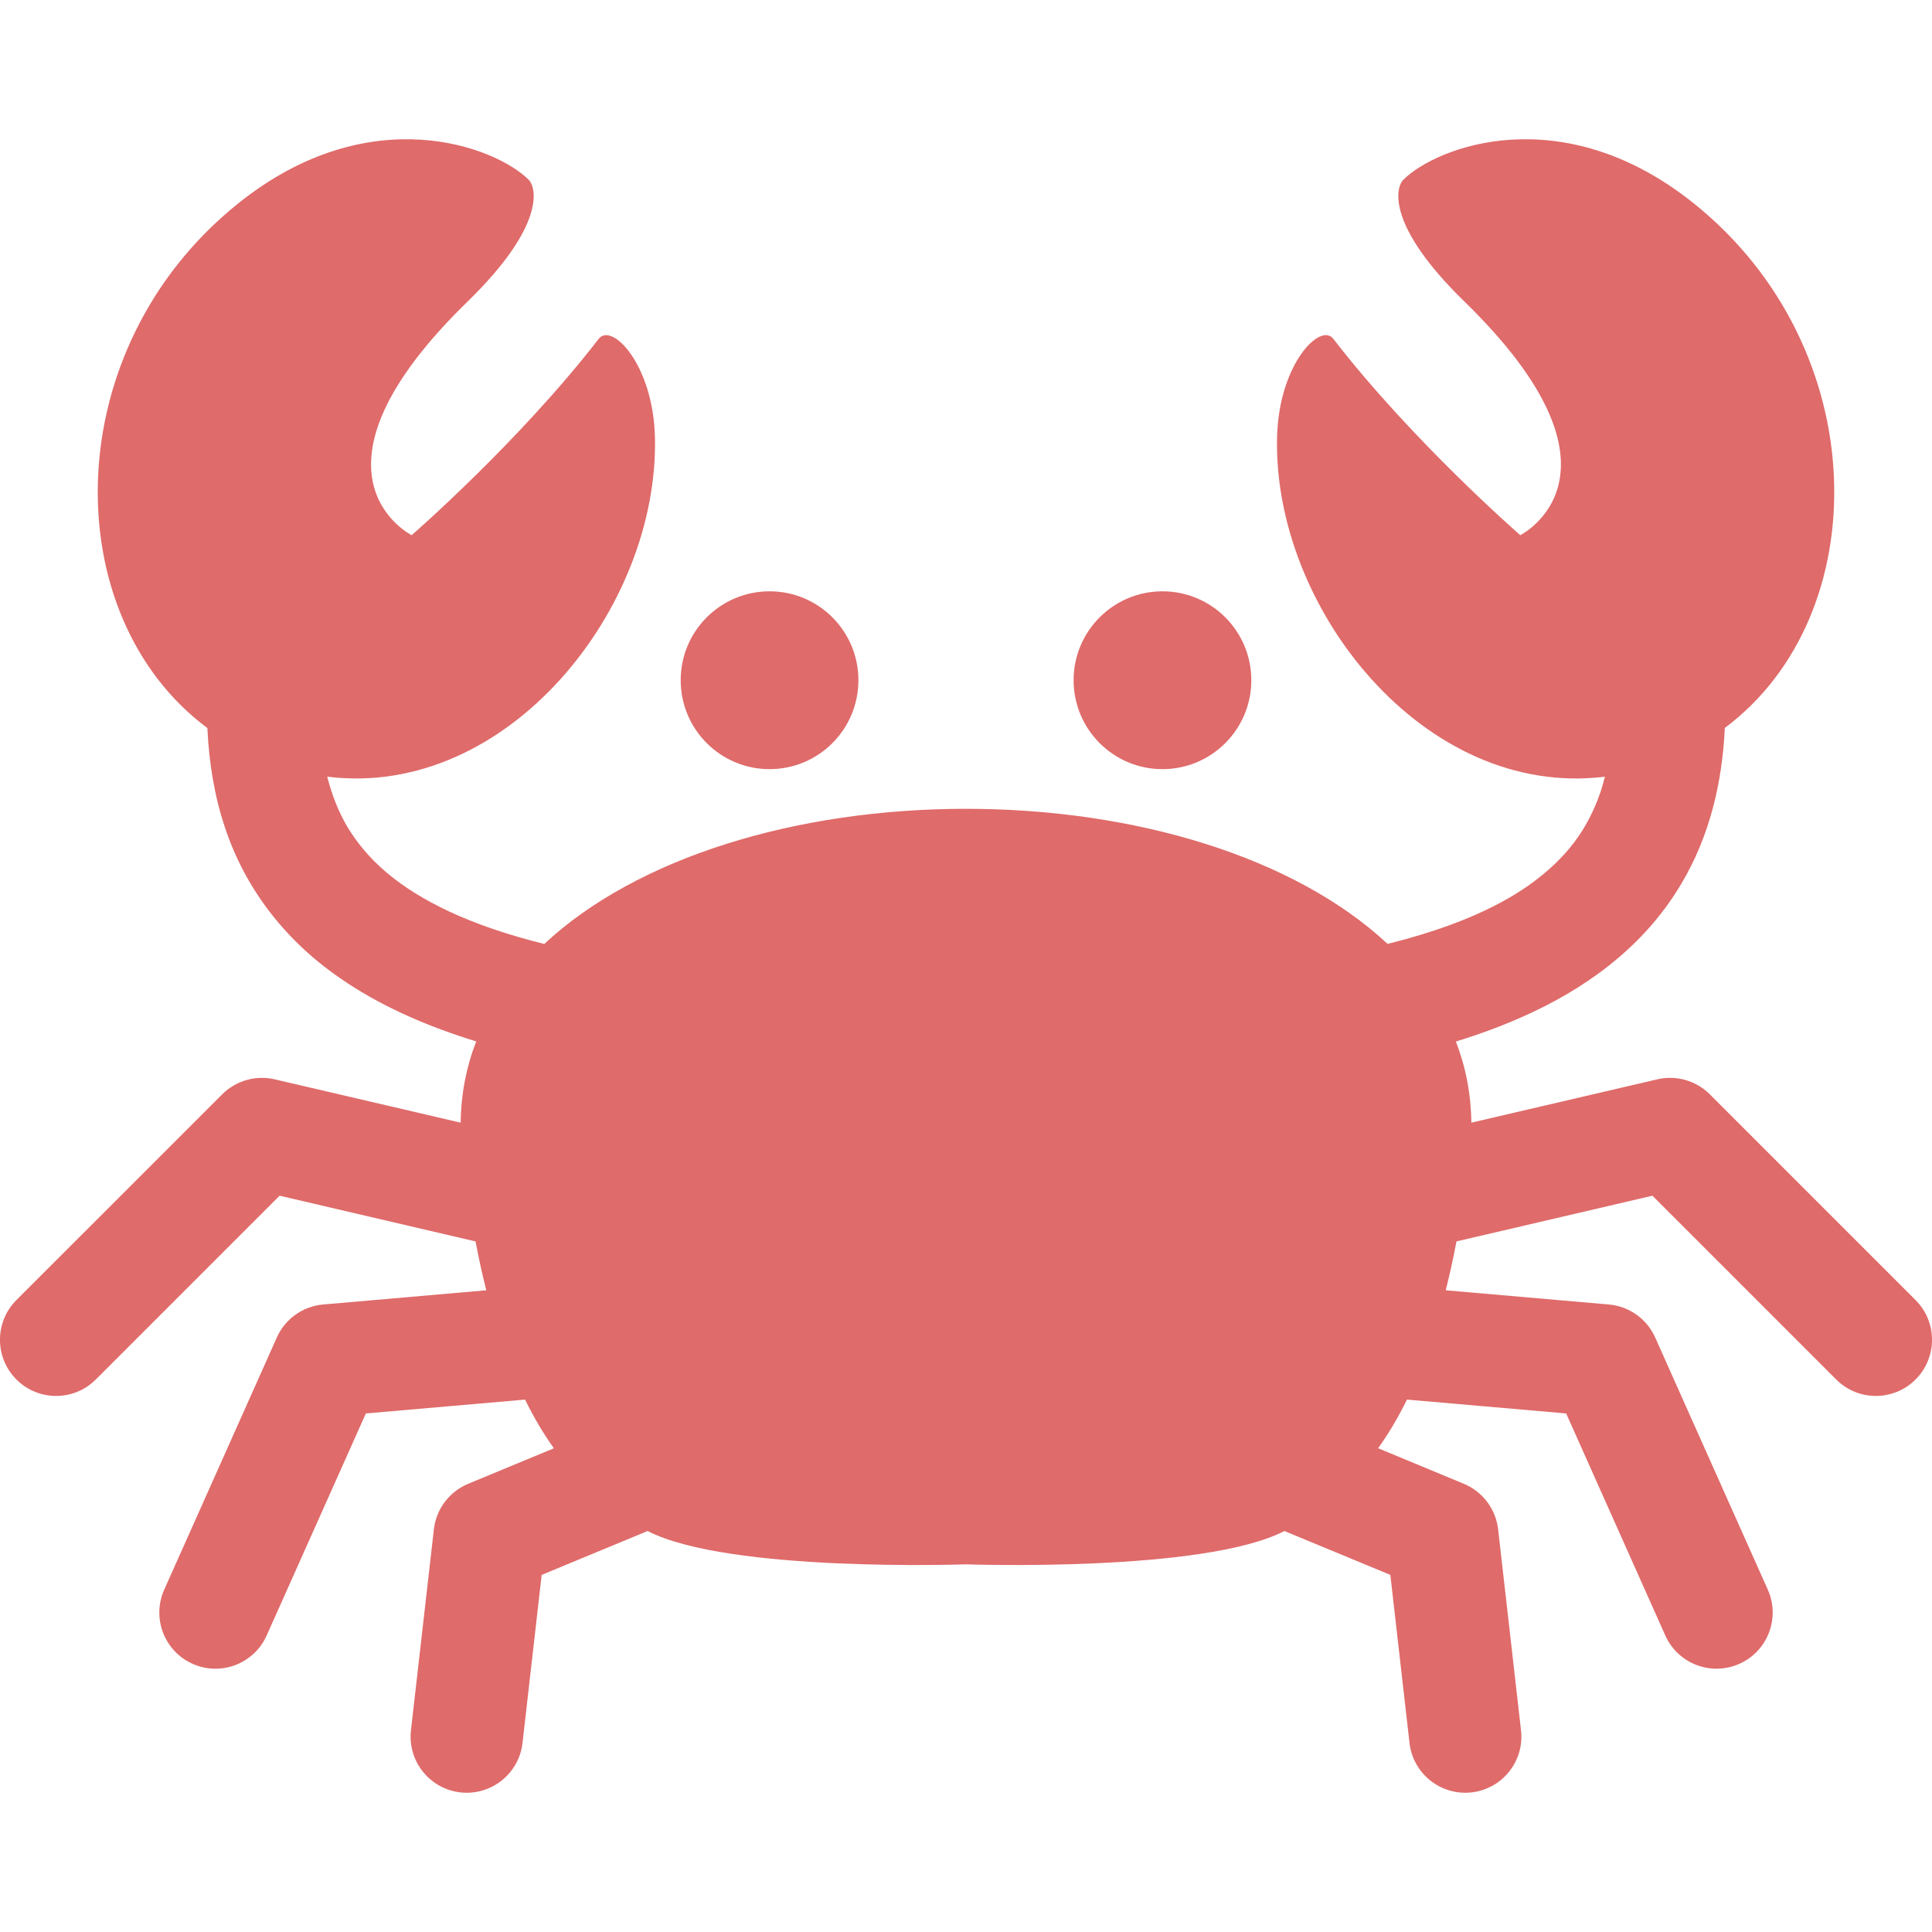 <!--?xml version="1.0" encoding="utf-8"?-->
<!-- Generator: Adobe Illustrator 15.1.0, SVG Export Plug-In . SVG Version: 6.00 Build 0)  -->

<svg version="1.1" id="_x32_" xmlns="http://www.w3.org/2000/svg" xmlns:xlink="http://www.w3.org/1999/xlink" x="0px" y="0px" width="512px" height="512px" viewBox="0 0 512 512" xml:space="preserve">
<g>
	<path class="st0" d="M203.955,203.83c13,0,23.531-10.547,23.531-23.563s-10.531-23.563-23.531-23.563
		c-13.031,0-23.563,10.547-23.563,23.563S190.924,203.83,203.955,203.83z" style="fill: #df6b6a;"></path>
	<path class="st0" d="M308.064,203.83c13.016,0,23.547-10.547,23.547-23.563s-10.531-23.563-23.547-23.563
		c-13,0-23.547,10.547-23.547,23.563S295.064,203.83,308.064,203.83z" style="fill: #df6b6a;"></path>
	<path class="st0" d="M507.643,344.533l-54.531-54.531c-3.625-3.625-8.922-5.141-13.906-3.969l-49.281,11.484
		c-0.094-7.625-1.5-14.813-4.109-21.5c7.125-2.188,13.703-4.688,19.766-7.516c17.922-8.313,31.469-19.891,39.938-34.219
		c7.5-12.563,10.875-26.672,11.578-41.375c40.063-29.875,39.828-100.563-8.313-139.078c-34.875-27.891-68.188-14.875-76.875-6.203
		c-2.188,2.172-4.313,12.328,16.125,32.234c47.094,45.859,14.859,61.969,14.859,61.969s-28.5-24.781-49.563-52.047
		c-3.422-4.422-14.406,6.688-14.891,26.016c-1.156,45.281,39,95.984,86.875,90.031c-0.359,1.375-0.719,2.75-1.156,4.031
		c-3.391,9.844-8.906,17.609-19.172,24.859c-8.547,6-20.734,11.328-37.266,15.422c-24.656-23-66.891-35.797-111.734-35.797
		c-44.828,0-87.078,12.813-111.75,35.813c-9.922-2.453-18.297-5.375-25.219-8.609c-13.859-6.516-21.844-13.938-26.984-22.469
		c-2.344-3.969-4.063-8.391-5.313-13.25c47.844,5.938,87.984-44.75,86.844-90.031c-0.5-19.328-11.469-30.438-14.891-26.016
		c-21.063,27.266-49.578,52.047-49.578,52.047s-32.234-16.109,14.875-61.969c20.438-19.906,18.297-30.063,16.125-32.234
		c-8.688-8.672-42-21.688-76.875,6.203c-48.172,38.547-48.375,109.281-8.266,139.109c0.438,9.125,1.844,17.984,4.688,26.422
		c5.156,15.547,15.375,29.438,30.344,39.766c10.016,6.969,22.031,12.5,36.219,16.859c-2.609,6.703-4.031,13.891-4.125,21.531
		l-49.281-11.484c-4.984-1.172-10.281,0.344-13.906,3.969L4.346,344.533c-5.797,5.813-5.797,15.234,0,21.047
		c5.828,5.813,15.234,5.813,21.047,0l48.703-48.703l51.922,12.109c0.875,4.563,1.813,8.875,2.859,12.953l-43.219,3.766
		c-5.406,0.469-10.109,3.813-12.297,8.75l-29.844,66.828c-3.344,7.5,0.016,16.297,7.516,19.641c7.5,3.359,16.297-0.016,19.641-7.516
		l26.281-58.828l42.188-3.672c2.344,4.766,4.891,9.047,7.641,12.906l-22.703,9.406c-5,2.078-8.484,6.688-9.094,12.063l-6.078,53.25
		c-0.938,8.156,4.938,15.531,13.094,16.469c8.156,0.922,15.531-4.938,16.469-13.094l5.078-44.547l28.078-11.625
		c21.422,11.063,84.359,8.828,84.359,8.828s62.969,2.234,84.391-8.828l28.078,11.625l5.078,44.547
		c0.922,8.156,8.313,14.016,16.469,13.094c8.156-0.938,14.031-8.313,13.078-16.469l-6.063-53.25
		c-0.609-5.375-4.094-9.984-9.094-12.063l-22.703-9.422c2.75-3.844,5.297-8.125,7.641-12.891l42.188,3.672l26.266,58.828
		c3.344,7.5,12.156,10.875,19.656,7.516c7.5-3.344,10.859-12.141,7.516-19.641l-29.844-66.828c-2.203-4.938-6.906-8.281-12.297-8.75
		l-43.219-3.766c1.047-4.078,1.984-8.391,2.859-12.953l51.922-12.109l48.703,48.703c5.797,5.813,15.219,5.813,21.031,0
		S513.455,350.346,507.643,344.533z" style="fill: #df6b6a;"></path>
</g>
</svg>
